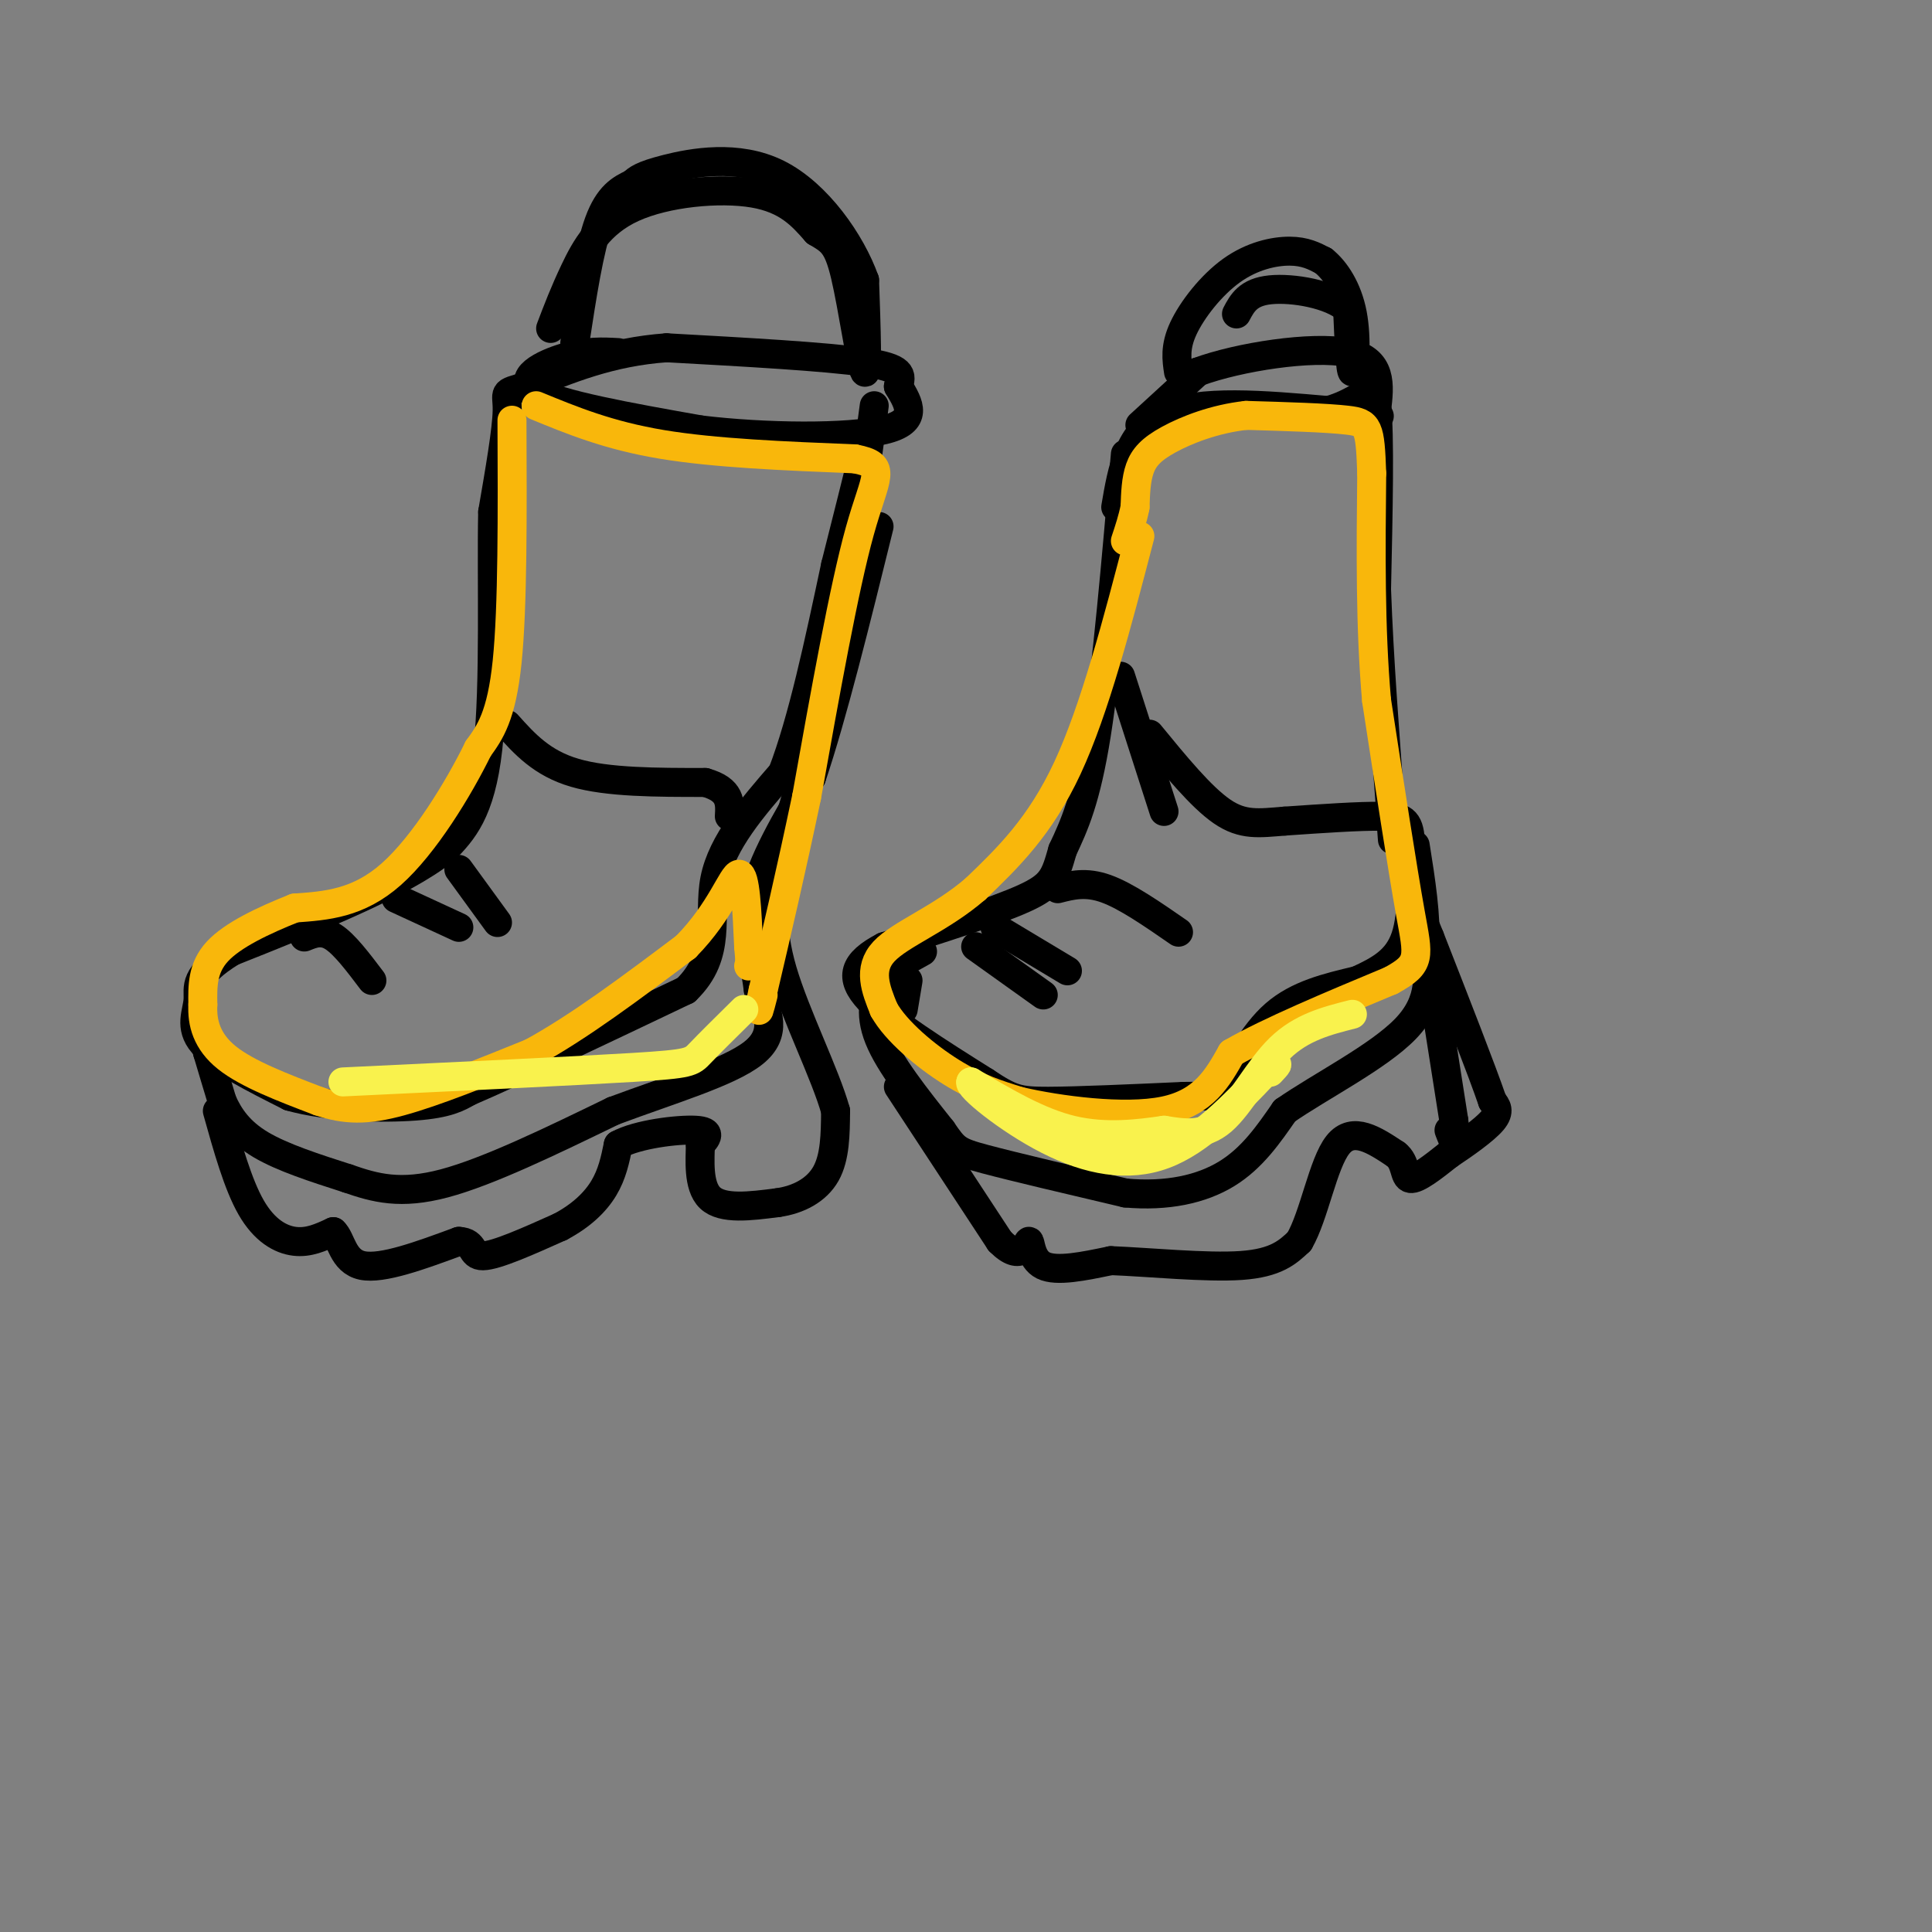 <svg viewBox='0 0 400 400' version='1.1' xmlns='http://www.w3.org/2000/svg' xmlns:xlink='http://www.w3.org/1999/xlink'><rect x="0" y="0" width="400" height="400" fill="#808080" stroke="none"/><g fill='none' stroke='rgb(0,0,0)' stroke-width='6' stroke-linecap='round' stroke-linejoin='round'><path d='M128,73c-3.222,-0.178 -6.444,-0.356 -11,1c-4.556,1.356 -10.444,4.244 -6,7c4.444,2.756 19.222,5.378 34,8'/><path d='M145,89c13.600,1.644 30.600,1.756 38,0c7.400,-1.756 5.200,-5.378 3,-9'/><path d='M186,80c0.733,-2.378 1.067,-3.822 -7,-5c-8.067,-1.178 -24.533,-2.089 -41,-3'/><path d='M138,72c-11.667,0.833 -20.333,4.417 -29,8'/><path d='M109,80c-5.267,1.422 -3.933,0.978 -4,5c-0.067,4.022 -1.533,12.511 -3,21'/><path d='M102,106c-0.289,13.222 0.489,35.778 -1,49c-1.489,13.222 -5.244,17.111 -9,21'/><path d='M92,176c-8.833,7.000 -26.417,14.000 -44,21'/><path d='M48,197c-8.238,5.107 -6.833,7.375 -7,10c-0.167,2.625 -1.905,5.607 1,9c2.905,3.393 10.452,7.196 18,11'/><path d='M60,227c8.089,2.289 19.311,2.511 26,2c6.689,-0.511 8.844,-1.756 11,-3'/><path d='M97,226c9.333,-4.000 27.167,-12.500 45,-21'/><path d='M142,205c7.711,-7.400 4.489,-15.400 6,-23c1.511,-7.600 7.756,-14.800 14,-22'/><path d='M162,160c4.167,-10.833 7.583,-26.917 11,-43'/><path d='M173,117c2.833,-11.167 4.417,-17.583 6,-24'/><path d='M105,150c3.583,4.000 7.167,8.000 14,10c6.833,2.000 16.917,2.000 27,2'/><path d='M146,162c5.333,1.500 5.167,4.250 5,7'/><path d='M63,194c1.833,-0.750 3.667,-1.500 6,0c2.333,1.500 5.167,5.250 8,9'/><path d='M82,186c0.000,0.000 13.000,6.000 13,6'/><path d='M95,180c0.000,0.000 8.000,11.000 8,11'/><path d='M41,211c0.000,0.000 2.000,7.000 2,7'/><path d='M43,218c0.833,2.833 1.917,6.417 3,10'/><path d='M46,228c1.444,3.244 3.556,6.356 8,9c4.444,2.644 11.222,4.822 18,7'/><path d='M72,244c5.689,1.978 10.911,3.422 20,1c9.089,-2.422 22.044,-8.711 35,-15'/><path d='M127,230c11.844,-4.422 23.956,-7.978 29,-12c5.044,-4.022 3.022,-8.511 1,-13'/><path d='M157,205c-0.600,-5.133 -2.600,-11.467 -1,-19c1.600,-7.533 6.800,-16.267 12,-25'/><path d='M168,161c4.333,-12.833 9.167,-32.417 14,-52'/><path d='M45,230c2.133,7.622 4.267,15.244 7,20c2.733,4.756 6.067,6.644 9,7c2.933,0.356 5.467,-0.822 8,-2'/><path d='M69,255c1.689,1.467 1.911,6.133 6,7c4.089,0.867 12.044,-2.067 20,-5'/><path d='M95,257c3.511,0.156 2.289,3.044 5,3c2.711,-0.044 9.356,-3.022 16,-6'/><path d='M116,254c4.356,-2.311 7.244,-5.089 9,-8c1.756,-2.911 2.378,-5.956 3,-9'/><path d='M128,237c3.978,-2.200 12.422,-3.200 16,-3c3.578,0.200 2.289,1.600 1,3'/><path d='M145,237c-0.022,2.867 -0.578,8.533 2,11c2.578,2.467 8.289,1.733 14,1'/><path d='M161,249c4.311,-0.600 8.089,-2.600 10,-6c1.911,-3.400 1.956,-8.200 2,-13'/><path d='M173,230c-2.089,-7.533 -8.311,-19.867 -11,-29c-2.689,-9.133 -1.844,-15.067 -1,-21'/><path d='M161,180c2.167,-11.167 8.083,-28.583 14,-46'/><path d='M177,114c0.000,0.000 4.000,-30.000 4,-30'/><path d='M114,68c1.423,-3.738 2.845,-7.476 5,-12c2.155,-4.524 5.042,-9.833 12,-13c6.958,-3.167 17.988,-4.190 25,-3c7.012,1.190 10.006,4.595 13,8'/><path d='M169,48c3.131,1.857 4.458,2.500 6,9c1.542,6.500 3.298,18.857 4,20c0.702,1.143 0.351,-8.929 0,-19'/><path d='M179,58c-2.786,-7.821 -9.750,-17.875 -18,-22c-8.250,-4.125 -17.786,-2.321 -23,-1c-5.214,1.321 -6.107,2.161 -7,3'/><path d='M131,38c-2.422,1.133 -4.978,2.467 -7,8c-2.022,5.533 -3.511,15.267 -5,25'/><path d='M233,94c-1.917,22.167 -3.833,44.333 -6,58c-2.167,13.667 -4.583,18.833 -7,24'/><path d='M220,176c-1.578,5.511 -2.022,7.289 -8,10c-5.978,2.711 -17.489,6.356 -29,10'/><path d='M183,196c-6.244,3.244 -7.356,6.356 -3,11c4.356,4.644 14.178,10.822 24,17'/><path d='M204,224c5.378,3.578 6.822,4.022 13,4c6.178,-0.022 17.089,-0.511 28,-1'/><path d='M245,227c5.976,-0.083 6.917,0.208 9,-3c2.083,-3.208 5.310,-9.917 10,-14c4.690,-4.083 10.845,-5.542 17,-7'/><path d='M281,203c4.822,-2.200 8.378,-4.200 10,-9c1.622,-4.800 1.311,-12.400 1,-20'/><path d='M292,174c-0.289,-4.267 -1.511,-4.933 -6,-5c-4.489,-0.067 -12.244,0.467 -20,1'/><path d='M266,170c-5.333,0.422 -8.667,0.978 -13,-2c-4.333,-2.978 -9.667,-9.489 -15,-16'/><path d='M231,105c1.333,-7.833 2.667,-15.667 10,-19c7.333,-3.333 20.667,-2.167 34,-1'/><path d='M275,85c7.511,-2.067 9.289,-6.733 10,-1c0.711,5.733 0.356,21.867 0,38'/><path d='M285,122c0.500,14.167 1.750,30.583 3,47'/><path d='M288,169c0.500,8.000 0.250,4.500 0,1'/><path d='M219,184c2.917,-0.750 5.833,-1.500 10,0c4.167,1.500 9.583,5.250 15,9'/><path d='M206,192c0.000,0.000 15.000,9.000 15,9'/><path d='M202,196c0.000,0.000 14.000,10.000 14,10'/><path d='M188,203c0.000,0.000 -1.000,6.000 -1,6'/><path d='M191,197c-2.978,1.622 -5.956,3.244 -8,6c-2.044,2.756 -3.156,6.644 -1,12c2.156,5.356 7.578,12.178 13,19'/><path d='M195,234c2.733,3.978 3.067,4.422 9,6c5.933,1.578 17.467,4.289 29,7'/><path d='M233,247c8.644,0.778 15.756,-0.778 21,-4c5.244,-3.222 8.622,-8.111 12,-13'/><path d='M266,230c7.244,-5.044 19.356,-11.156 25,-17c5.644,-5.844 4.822,-11.422 4,-17'/><path d='M295,196c0.333,-6.333 -0.833,-13.667 -2,-21'/><path d='M236,88c0.000,0.000 12.000,-11.000 12,-11'/><path d='M248,77c8.489,-3.133 23.711,-5.467 31,-4c7.289,1.467 6.644,6.733 6,12'/><path d='M285,85c1.000,2.000 0.500,1.000 0,0'/><path d='M244,77c-0.393,-2.577 -0.786,-5.155 1,-9c1.786,-3.845 5.750,-8.958 10,-12c4.250,-3.042 8.786,-4.012 12,-4c3.214,0.012 5.107,1.006 7,2'/><path d='M274,54c2.429,1.929 5.000,5.750 6,11c1.000,5.250 0.429,11.929 0,12c-0.429,0.071 -0.714,-6.464 -1,-13'/><path d='M279,64c-3.400,-3.133 -11.400,-4.467 -16,-4c-4.600,0.467 -5.800,2.733 -7,5'/><path d='M232,140c0.000,0.000 9.000,28.000 9,28'/><path d='M186,225c0.000,0.000 21.000,32.000 21,32'/><path d='M207,257c4.595,4.643 5.583,0.250 6,0c0.417,-0.250 0.262,3.643 3,5c2.738,1.357 8.369,0.179 14,-1'/><path d='M230,261c7.644,0.289 19.756,1.511 27,1c7.244,-0.511 9.622,-2.756 12,-5'/><path d='M269,257c3.111,-5.311 4.889,-16.089 8,-20c3.111,-3.911 7.556,-0.956 12,2'/><path d='M289,239c2.178,1.644 1.622,4.756 3,5c1.378,0.244 4.689,-2.378 8,-5'/><path d='M300,239c3.244,-2.156 7.356,-5.044 9,-7c1.644,-1.956 0.822,-2.978 0,-4'/><path d='M309,228c-2.167,-6.333 -7.583,-20.167 -13,-34'/><path d='M296,194c-2.333,-5.833 -1.667,-3.417 -1,-1'/><path d='M295,193c0.833,6.333 3.417,22.667 6,39'/><path d='M301,232c0.833,6.833 -0.083,4.417 -1,2'/></g>
<g fill='none' stroke='rgb(249,183,11)' stroke-width='6' stroke-linecap='round' stroke-linejoin='round'><path d='M111,84c7.500,3.083 15.000,6.167 26,8c11.000,1.833 25.500,2.417 40,3'/><path d='M177,95c6.933,1.356 4.267,3.244 1,15c-3.267,11.756 -7.133,33.378 -11,55'/><path d='M167,165c-3.333,15.833 -6.167,27.917 -9,40'/><path d='M158,205c-1.500,6.833 -0.750,3.917 0,1'/><path d='M236,111c-4.667,17.917 -9.333,35.833 -15,48c-5.667,12.167 -12.333,18.583 -19,25'/><path d='M202,184c-7.178,6.244 -15.622,9.356 -19,13c-3.378,3.644 -1.689,7.822 0,12'/><path d='M183,209c2.489,4.489 8.711,9.711 14,13c5.289,3.289 9.644,4.644 14,6'/><path d='M211,228c8.222,1.911 21.778,3.689 30,2c8.222,-1.689 11.111,-6.844 14,-12'/><path d='M255,218c7.833,-4.500 20.417,-9.750 33,-15'/><path d='M288,203c6.333,-3.489 5.667,-4.711 4,-14c-1.667,-9.289 -4.333,-26.644 -7,-44'/><path d='M285,145c-1.333,-15.167 -1.167,-31.083 -1,-47'/><path d='M284,98c-0.333,-9.711 -0.667,-10.489 -5,-11c-4.333,-0.511 -12.667,-0.756 -21,-1'/><path d='M258,86c-6.524,0.714 -12.333,3.000 -16,5c-3.667,2.000 -5.190,3.714 -6,6c-0.810,2.286 -0.905,5.143 -1,8'/><path d='M235,105c-0.500,2.500 -1.250,4.750 -2,7'/><path d='M106,87c0.083,19.333 0.167,38.667 -1,50c-1.167,11.333 -3.583,14.667 -6,18'/><path d='M99,155c-4.044,8.267 -11.156,19.933 -18,26c-6.844,6.067 -13.422,6.533 -20,7'/><path d='M61,188c-6.533,2.600 -12.867,5.600 -16,9c-3.133,3.400 -3.067,7.200 -3,11'/><path d='M42,208c-0.200,3.756 0.800,7.644 5,11c4.200,3.356 11.600,6.178 19,9'/><path d='M66,228c5.533,1.844 9.867,1.956 17,0c7.133,-1.956 17.067,-5.978 27,-10'/><path d='M110,218c9.833,-5.333 20.917,-13.667 32,-22'/><path d='M142,196c7.333,-7.422 9.667,-14.978 11,-15c1.333,-0.022 1.667,7.489 2,15'/><path d='M155,196c0.333,3.167 0.167,3.583 0,4'/></g>
<g fill='none' stroke='rgb(249,242,77)' stroke-width='6' stroke-linecap='round' stroke-linejoin='round'><path d='M280,210c-5.267,1.333 -10.533,2.667 -15,7c-4.467,4.333 -8.133,11.667 -12,15c-3.867,3.333 -7.933,2.667 -12,2'/><path d='M241,234c-5.156,0.756 -12.044,1.644 -19,0c-6.956,-1.644 -13.978,-5.822 -21,-10'/><path d='M201,224c-0.810,0.786 7.667,7.750 16,12c8.333,4.250 16.524,5.786 24,3c7.476,-2.786 14.238,-9.893 21,-17'/><path d='M262,222c3.667,-2.833 2.333,-1.417 1,0'/><path d='M154,209c-3.578,3.533 -7.156,7.067 -9,9c-1.844,1.933 -1.956,2.267 -14,3c-12.044,0.733 -36.022,1.867 -60,3'/></g>
</svg>